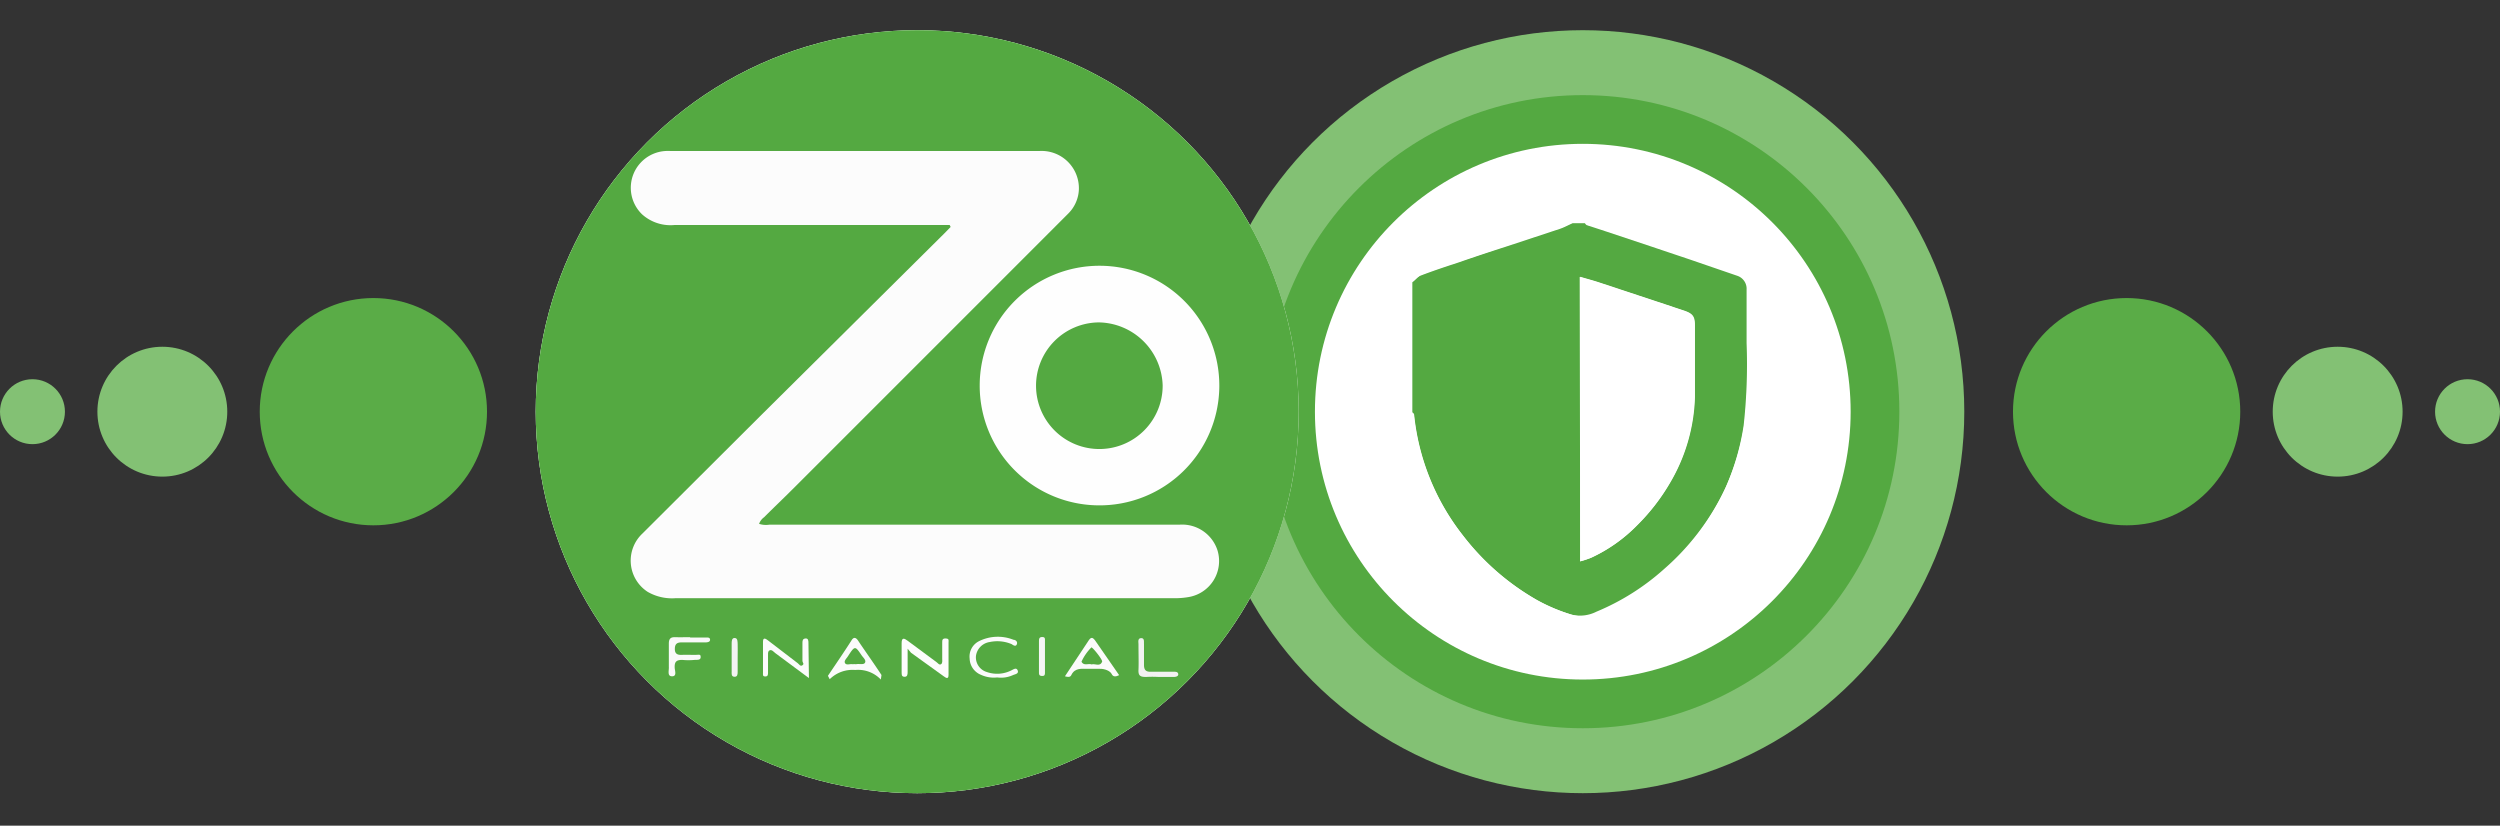 <svg xmlns="http://www.w3.org/2000/svg" xmlns:xlink="http://www.w3.org/1999/xlink" viewBox="0 0 154 50.86"><rect x="0" y="0" width="154" height="50.86" fill="#333333" stroke="none"/><defs><style>.cls-1{fill:none;}.cls-2{fill:#5aac47;}.cls-3{fill:#83c174;}.cls-4{fill:#54a941;}.cls-5{fill:#fff;}.cls-6{clip-path:url(#clip-path);}.cls-7{clip-path:url(#clip-path-2);}.cls-8{fill:#fefefe;}.cls-9{fill:#fcfcfc;}.cls-10{fill:#fdfdfd;}.cls-11{fill:#fbfbfb;}.cls-12{fill:#fafafa;}.cls-13{fill:#f2f2f2;}.cls-14{fill:#f5f5f5;}.cls-15{fill:#f3f3f3;}</style><clipPath id="clip-path" transform="translate(0 1.86)"><circle class="cls-1" cx="97.5" cy="23.5" r="16.5"/></clipPath><clipPath id="clip-path-2" transform="translate(0 1.86)"><circle class="cls-1" cx="56.5" cy="23.5" r="23.5"/></clipPath></defs><g id="Layer_2" data-name="Layer 2"><g id="Layer_1-2" data-name="Layer 1"><circle class="cls-2" cx="131" cy="25.36" r="7"/><circle class="cls-3" cx="144" cy="25.36" r="4"/><circle class="cls-3" cx="152" cy="25.36" r="2"/><circle class="cls-2" cx="23" cy="25.36" r="7"/><circle class="cls-3" cx="10" cy="25.36" r="4"/><circle class="cls-3" cx="2" cy="25.36" r="2"/><circle class="cls-3" cx="97.5" cy="25.36" r="23.5"/><circle class="cls-4" cx="97.5" cy="25.36" r="19.5"/><circle class="cls-5" cx="97.5" cy="25.36" r="16.5"/><g class="cls-6"><path class="cls-4" d="M87,23.53v-8c.18-.14.33-.35.53-.42.76-.29,1.54-.55,2.31-.8,1-.35,2-.68,3-1l3.27-1.08c.26-.09.51-.23.76-.34h.76s.07.11.12.12l1.25.41,2.64.88,2.47.83,2.91,1a.84.84,0,0,1,.57.85c0,1.1,0,2.19,0,3.29a34.38,34.38,0,0,1-.18,5.07,15.07,15.07,0,0,1-1.14,3.9,15.16,15.16,0,0,1-3.81,5.07,14.64,14.64,0,0,1-4.17,2.63A2.24,2.24,0,0,1,96.8,36a10.85,10.85,0,0,1-2.11-.89,15.31,15.31,0,0,1-4.58-4,14.42,14.42,0,0,1-3-7.44C87.08,23.61,87,23.57,87,23.53Zm10.34,9.19A6.1,6.1,0,0,0,98,32.5a9.6,9.6,0,0,0,2.83-2,12.66,12.66,0,0,0,2.05-2.66,11,11,0,0,0,1.5-5.23c0-1.47,0-3,0-4.42,0-.52-.12-.71-.59-.88l-1.16-.39-4.2-1.39c-.37-.12-.75-.22-1.12-.33Z" transform="translate(0 1.86)"/><path class="cls-5" d="M87,23.53s.08.08.09.13a14.42,14.42,0,0,0,3,7.44,15.31,15.31,0,0,0,4.58,4A10.85,10.85,0,0,0,96.8,36a2.24,2.24,0,0,0,1.54-.18,14.64,14.64,0,0,0,4.17-2.63,15.16,15.16,0,0,0,3.81-5.07,15.07,15.07,0,0,0,1.14-3.9,34.38,34.38,0,0,0,.18-5.07c0-1.1,0-2.19,0-3.29a.84.84,0,0,0-.57-.85l-2.91-1-2.47-.83-2.64-.88L97.8,12s-.08-.08-.12-.12h10V36.17H87Z" transform="translate(0 1.86)"/><path class="cls-5" d="M96.92,11.83c-.25.11-.5.25-.76.34l-3.27,1.08c-1,.34-2,.67-3,1-.77.25-1.55.51-2.31.8-.2.07-.35.28-.53.42V11.83Z" transform="translate(0 1.86)"/><path class="cls-5" d="M97.34,32.72V15.19c.37.11.75.21,1.12.33l4.2,1.39,1.16.39c.47.17.59.36.59.88,0,1.47,0,2.95,0,4.42a11,11,0,0,1-1.5,5.23,12.66,12.66,0,0,1-2.05,2.66,9.6,9.6,0,0,1-2.83,2A6.1,6.1,0,0,1,97.34,32.72Z" transform="translate(0 1.86)"/></g><circle class="cls-2" cx="56.5" cy="25.36" r="23.5"/><g class="cls-7"><path class="cls-8" d="M56.52,49h-25c-.33,0-.4,0-.4-.39q0-25,0-50.06c0-.37.1-.41.43-.41q25,0,50,0c.34,0,.42.06.42.41q0,25,0,50c0,.38-.11.43-.45.43Z" transform="translate(0 1.86)"/><path class="cls-4" d="M32.59,23.6a23.94,23.94,0,1,1,23.63,24A23.92,23.92,0,0,1,32.59,23.6Z" transform="translate(0 1.86)"/><path class="cls-9" d="M58.5,12H41.56a2.62,2.62,0,0,1-2-.65,2.27,2.27,0,0,1,1.47-3.91,1.92,1.92,0,0,1,.24,0q11.39,0,22.78,0a2.3,2.3,0,0,1,2.41,2.35,2.22,2.22,0,0,1-.65,1.5l-17,17c-.57.57-1.16,1.13-1.74,1.71a.86.86,0,0,0-.31.41,1.37,1.37,0,0,0,.63.05H72.65A2.29,2.29,0,0,1,75,32.05a2.25,2.25,0,0,1-1.79,2.87,4.88,4.88,0,0,1-.85.07H41.6a3,3,0,0,1-1.7-.39A2.29,2.29,0,0,1,39.58,31l7.22-7.2L58.17,12.52l.39-.4Z" transform="translate(0 1.86)"/><path class="cls-8" d="M60.35,21.87a7.38,7.38,0,1,1,7.28,7.4A7.37,7.37,0,0,1,60.35,21.87Z" transform="translate(0 1.86)"/><path class="cls-10" d="M55.91,38.1c0,.53,0,1,0,1.42,0,.14,0,.32-.2.31s-.16-.17-.17-.3c0-.59,0-1.18,0-1.77,0-.38.17-.3.37-.15l1.77,1.31c.09.06.17.2.28.14s.08-.22.08-.34c0-.35,0-.7,0-1,0-.14,0-.26.22-.25s.17.12.17.24c0,.65,0,1.31,0,2,0,.33-.19.16-.31.08l-2-1.44Z" transform="translate(0 1.86)"/><path class="cls-9" d="M49.83,39.91l-2.06-1.53c-.11-.08-.22-.24-.36-.18s-.09.28-.1.43c0,.31,0,.63,0,.95,0,.11,0,.23-.17.23S47,39.7,47,39.58c0-.63,0-1.27,0-1.91,0-.31.19-.17.31-.08L49.15,39c.08.06.15.21.28.12s0-.17,0-.26v-1.1c0-.13,0-.27.18-.29s.19.14.19.26Z" transform="translate(0 1.86)"/><path class="cls-11" d="M65.6,39.8l1.47-2.22c.17-.25.27-.13.38,0l1.49,2.15c-.2.1-.37.12-.46-.07s-.43-.33-.73-.32H67c-.38,0-.78-.07-1,.37C65.94,39.86,65.8,39.86,65.6,39.8Z" transform="translate(0 1.86)"/><path class="cls-11" d="M54.26,40a1.94,1.94,0,0,0-1.58-.59,2,2,0,0,0-1.57.57L51,39.77c.49-.73,1-1.47,1.47-2.21.12-.18.24-.15.36,0,.48.72,1,1.44,1.47,2.16Z" transform="translate(0 1.86)"/><path class="cls-11" d="M61.43,39.87a1.9,1.9,0,0,1-1-.16,1.11,1.11,0,0,1-.7-1,1.06,1.06,0,0,1,.57-1.07,2.6,2.6,0,0,1,2.13-.09c.11,0,.27.1.21.27s-.21.08-.32,0a2.26,2.26,0,0,0-1.36-.13,1,1,0,0,0-.84.85.94.94,0,0,0,.68,1,1.93,1.93,0,0,0,1.49-.1c.13-.06.32-.21.4,0s-.17.23-.3.29A1.76,1.76,0,0,1,61.43,39.87Z" transform="translate(0 1.86)"/><path class="cls-12" d="M42.52,37.41h1c.1,0,.21,0,.22.13s-.12.16-.23.17H42c-.3,0-.43.1-.43.41s.18.37.43.36.54,0,.81,0,.35-.06.35.14-.23.16-.37.17a3.86,3.86,0,0,1-.76,0c-.36,0-.48.11-.47.46,0,.19.16.55-.16.55s-.18-.37-.2-.58c0-.47,0-.95,0-1.43,0-.28.09-.41.39-.4s.61,0,.91,0Z" transform="translate(0 1.86)"/><path class="cls-13" d="M71.37,39.84a6.59,6.59,0,0,0-.77,0c-.34,0-.49-.06-.47-.44s0-1,0-1.57c0-.14-.06-.37.16-.38s.17.22.18.36q0,.64,0,1.29c0,.3.11.43.42.42.48,0,.95,0,1.43,0,.1,0,.24,0,.26.14s-.15.18-.27.18Z" transform="translate(0 1.86)"/><path class="cls-14" d="M64,38.64c0-.31,0-.63,0-1,0-.13,0-.26.2-.26s.17.13.17.24v1.94c0,.13,0,.23-.19.22s-.18-.12-.18-.24v-1Z" transform="translate(0 1.86)"/><path class="cls-15" d="M45.44,38.67c0,.28,0,.57,0,.85,0,.13,0,.32-.2.31s-.17-.19-.17-.33q0-.86,0-1.71c0-.14,0-.36.19-.35s.17.23.18.37S45.44,38.38,45.44,38.67Z" transform="translate(0 1.86)"/><path class="cls-4" d="M71.62,21.88A3.9,3.9,0,1,1,67.7,18,4,4,0,0,1,71.62,21.88Z" transform="translate(0 1.86)"/><path class="cls-4" d="M67.25,39.07c-.21-.08-.48.11-.63-.17a3,3,0,0,1,.61-.88c.09,0,.71.78.66.88C67.76,39.23,67.45,39,67.25,39.07Z" transform="translate(0 1.86)"/><path class="cls-4" d="M52.63,39.05a1.2,1.2,0,0,1-.19,0c-.13,0-.32.07-.39-.07s.1-.28.18-.41c.43-.66.44-.66.84-.07.09.14.29.29.22.45s-.34.07-.51.1A.75.75,0,0,1,52.63,39.05Z" transform="translate(0 1.86)"/></g></g></g></svg>